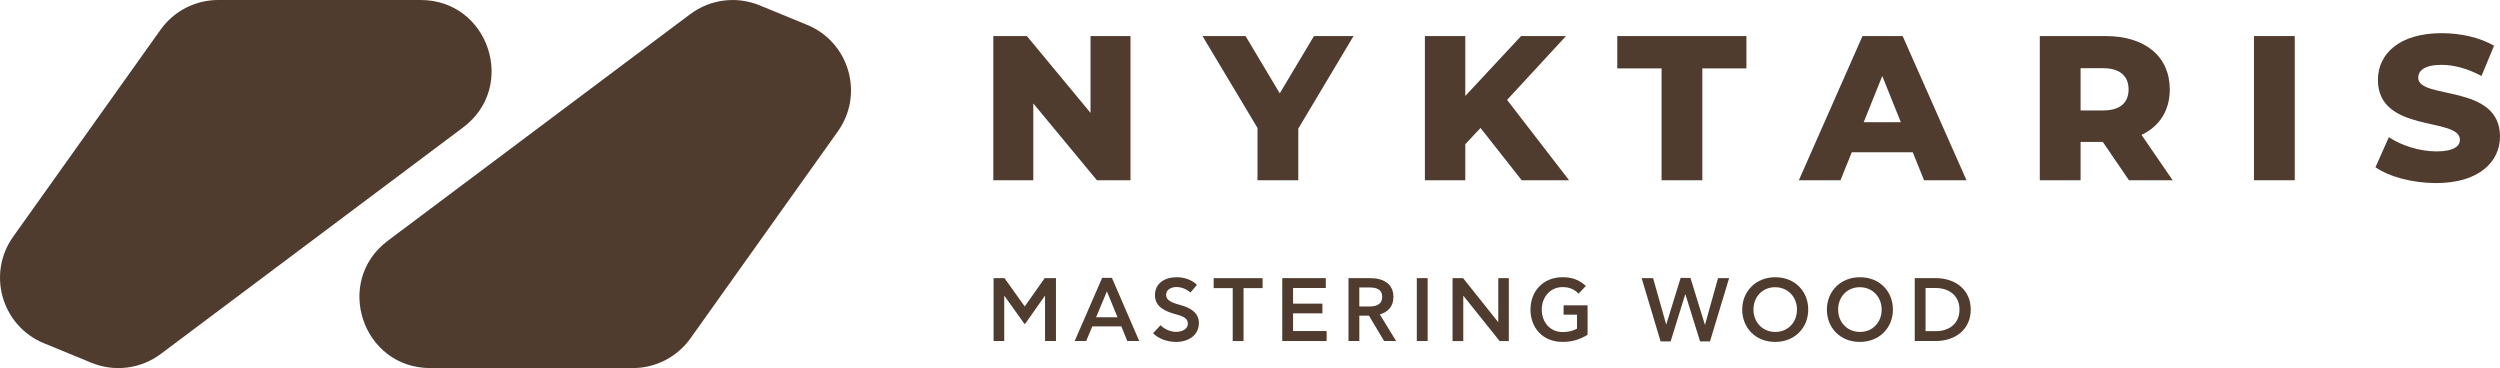 <?xml version="1.0" encoding="UTF-8"?>
<svg id="Layer_2" data-name="Layer 2" xmlns="http://www.w3.org/2000/svg" viewBox="0 0 1001.69 147.48">
  <defs>
    <style>
      .cls-1 {
        fill: #503c2e;
        stroke-width: 0px;
      }
    </style>
  </defs>
  <g id="Layer_1-2" data-name="Layer 1">
    <g>
      <path class="cls-1" d="M452.96,14.45v57.77h-13.45l-25.5-30.78v30.78h-16.01V14.45h13.45l25.5,30.78V14.45h16.01Z"/>
      <path class="cls-1" d="M520.19,51.51v20.72h-16.34v-20.96l-22.03-36.81h17.25l13.7,22.94,13.7-22.94h15.85l-22.12,37.06h0Z"/>
      <path class="cls-1" d="M593.21,51.26l-6.11,6.52v14.44h-16.18V14.45h16.18v24.01l22.36-24.01h17.99l-23.6,25.58,24.84,32.19h-18.98l-16.51-20.96h0Z"/>
      <path class="cls-1" d="M665.74,27.41h-17.74v-12.96h51.75v12.96h-17.66v44.81h-16.34V27.41h-.01Z"/>
      <path class="cls-1" d="M766.4,61h-24.43l-4.54,11.22h-16.67l25.5-57.77h16.09l25.58,57.77h-17l-4.54-11.22h0ZM761.61,48.95l-7.43-18.49-7.43,18.49h14.86Z"/>
      <path class="cls-1" d="M842.55,56.87h-8.91v15.35h-16.34V14.45h26.41c15.76,0,25.67,8.17,25.67,21.37,0,8.5-4.13,14.77-11.31,18.24l12.46,18.16h-17.5l-10.48-15.35ZM842.72,27.33h-9.08v16.92h9.08c6.77,0,10.15-3.14,10.15-8.42s-3.38-8.5-10.15-8.5Z"/>
      <path class="cls-1" d="M903.11,14.45h16.34v57.77h-16.34V14.45Z"/>
      <path class="cls-1" d="M951.79,67.02l5.36-12.05c5.12,3.38,12.38,5.69,19.06,5.69s9.41-1.9,9.41-4.7c0-9.16-32.85-2.48-32.85-23.94,0-10.32,8.42-18.73,25.58-18.73,7.51,0,15.27,1.73,20.96,5.03l-5.04,12.13c-5.53-2.97-10.98-4.46-16.01-4.46-6.85,0-9.33,2.31-9.33,5.2,0,8.83,32.76,2.23,32.76,23.52,0,10.07-8.42,18.65-25.58,18.65-9.49,0-18.9-2.56-24.34-6.36l.02.02Z"/>
      <path class="cls-1" d="M410.76,129.73h-.32l-8-11.2h-.07v18.11h-4.27v-25.2h4.37l8.11,11.34,8-11.34h4.52v25.2h-4.38v-18.11h-.07l-7.89,11.2h0Z"/>
      <path class="cls-1" d="M430.6,136.64l11.01-25.31h3.91l10.94,25.31h-4.77l-2.4-5.87h-11.62l-2.47,5.87h-4.6ZM439.17,127.13h8.6l-4.23-10.3h-.07l-4.3,10.3Z"/>
      <path class="cls-1" d="M471.21,137c-3.33,0-6.92-1.15-9.21-3.49l3.01-3.2c1.33,1.44,3.91,2.66,6.17,2.66s4.77-.97,4.77-3.28c0-1.91-1.47-2.88-4.73-3.74-4.3-1.15-8.46-2.95-8.46-7.67s3.84-7.2,8.68-7.2c3.05,0,6.13,1.01,8.14,3.06l-2.62,3.1c-1.26-1.26-3.48-2.23-5.49-2.23-2.29,0-4.23,1.05-4.23,3.13,0,1.95,1.65,3.02,5.56,4.03,3.94,1.05,7.57,3.02,7.57,7.24,0,5.08-4.45,7.6-9.14,7.6h-.02Z"/>
      <path class="cls-1" d="M498.26,115.44v21.21h-4.34v-21.21h-7.64v-3.99h19.61v3.99h-7.64.01Z"/>
      <path class="cls-1" d="M513.76,111.44h17.46v3.96h-13.12v6.26h11.76v3.89h-11.76v7.09h13.45v4h-17.78v-25.2h-.01Z"/>
      <path class="cls-1" d="M548.52,126.49h-3.87v10.15h-4.34v-25.2h8.71c5.45,0,9.29,2.41,9.29,7.52,0,3.89-2.22,6.08-5.45,7.02l6.53,10.66h-4.81l-6.06-10.15h0ZM548.84,115.19h-4.2v7.6h4.23c2.91,0,4.95-1.11,4.95-3.82,0-2.95-2.15-3.78-4.98-3.78Z"/>
      <path class="cls-1" d="M567.68,111.44h4.34v25.2h-4.34v-25.2Z"/>
      <path class="cls-1" d="M600.32,128.98v-17.53h4.23v25.2h-3.69l-14.49-18.11h-.07v18.11h-4.3v-25.2h4.23l13.98,17.53h.11Z"/>
      <path class="cls-1" d="M632.53,117.67c-1.68-1.62-3.37-2.63-6.53-2.63-4.7,0-8.25,3.85-8.25,9s3.41,9,8.35,9c2.62,0,4.45-.61,5.77-1.37v-5.58h-5.38v-3.75h9.61v11.81c-3.12,1.84-5.99,2.84-10.04,2.84-7.92,0-12.84-5.65-12.84-12.96s5.06-12.96,12.84-12.96c4.16,0,6.81,1.22,9.36,3.49l-2.91,3.09.02.02Z"/>
      <path class="cls-1" d="M685.16,136.79h-3.98l-5.88-18.87h-.07l-5.85,18.87h-4.02l-7.6-25.35h4.59l5.23,18.5h.07l5.74-18.57h3.94l5.77,18.72h.07l5.2-18.65h4.45l-7.67,25.35h0Z"/>
      <path class="cls-1" d="M698.06,124.04c0-7.2,5.34-12.96,13.27-12.96s13.19,5.73,13.19,12.96-5.34,12.96-13.26,12.96-13.2-5.72-13.2-12.96ZM720,124.04c0-5.11-3.69-8.96-8.75-8.96s-8.68,3.82-8.68,8.96,3.7,8.96,8.75,8.96,8.68-3.82,8.68-8.96Z"/>
      <path class="cls-1" d="M731.99,124.04c0-7.2,5.34-12.96,13.27-12.96s13.19,5.73,13.19,12.96-5.34,12.96-13.26,12.96-13.2-5.72-13.2-12.96ZM753.93,124.04c0-5.11-3.69-8.96-8.75-8.96s-8.68,3.82-8.68,8.96,3.7,8.96,8.75,8.96,8.68-3.82,8.68-8.96Z"/>
      <path class="cls-1" d="M775.58,136.64h-8.39v-25.2h8.39c8.07,0,14.05,4.79,14.05,12.6s-5.99,12.6-14.05,12.6ZM775.55,115.4h-4.02v17.28h4.09c5.59,0,9.5-3.2,9.5-8.64s-3.98-8.64-9.57-8.64h0Z"/>
      <path class="cls-1" d="M323.4,9.97l-19.05-7.83c-9.24-3.8-19.79-2.46-27.79,3.53l-121.14,90.76c-21.82,16.34-10.26,51.05,17,51.05h81.13c9.17,0,17.78-4.44,23.1-11.91l59.06-82.93c10.59-14.87,4.57-35.73-12.31-42.68h0Z"/>
      <path class="cls-1" d="M168.56,0h-81.13c-9.17,0-17.78,4.44-23.1,11.91L5.27,94.84c-10.59,14.87-4.57,35.73,12.31,42.68l19.05,7.83c9.24,3.8,19.79,2.46,27.79-3.53l121.14-90.76C207.38,34.72,195.82,0,168.56,0h0Z"/>
    </g>
  </g>
</svg>